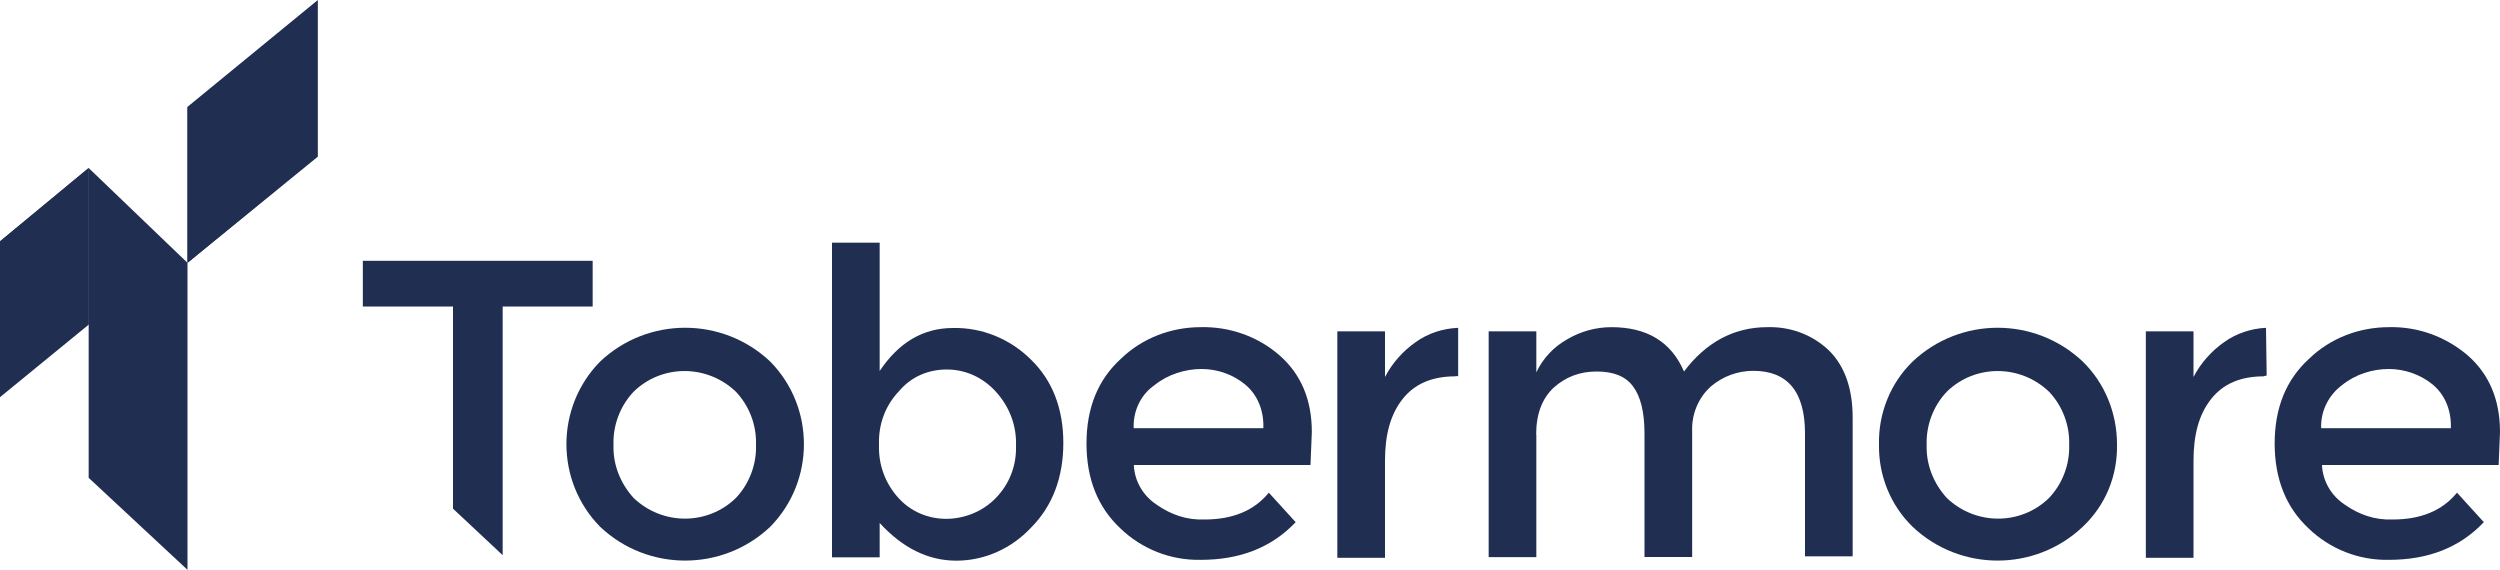 <?xml version="1.0" encoding="UTF-8"?> <svg xmlns="http://www.w3.org/2000/svg" id="Layer_2" viewBox="0 0 150 34.19"><defs><style> .cls-1 { fill: #202e52; } </style></defs><g id="Layer_1-2" data-name="Layer_1"><g><path class="cls-1" d="M87.34,22.58c-1.41,0-2.46.44-3.19,1.37-.73.93-1.05,2.14-1.05,3.71v5.81h-2.86v-13.59h2.86v2.74c.44-.85,1.09-1.57,1.85-2.1.73-.52,1.61-.81,2.54-.85v2.9h-.16Z"></path><polygon class="cls-1" points="5.32 10.08 11.25 15.77 11.25 34.19 5.32 28.67 5.32 10.08"></polygon><polygon class="cls-1" points="0 23.83 0 14.48 5.32 10.08 5.32 19.48 0 23.83"></polygon><polygon class="cls-1" points="11.25 6.41 19.07 0 19.07 9.4 11.25 15.77 11.25 6.41"></polygon><polygon class="cls-1" points="5.32 19.48 0 14.48 5.32 10.08 5.32 19.48"></polygon><polygon class="cls-1" points="16.61 11.37 11.25 6.41 11.25 15.77 16.61 11.37"></polygon><path class="cls-1" d="M46.21,31.61c-2.86,2.7-7.34,2.7-10.2,0-2.7-2.74-2.7-7.18,0-9.92,2.86-2.7,7.34-2.7,10.2,0,2.7,2.74,2.7,7.18,0,9.92ZM38.02,29.88c1.73,1.65,4.44,1.65,6.13,0,.81-.85,1.25-2.02,1.21-3.19.04-1.17-.4-2.34-1.21-3.19-1.73-1.65-4.44-1.65-6.13,0-.81.85-1.25,2.02-1.21,3.19-.04,1.17.4,2.3,1.21,3.19Z"></path><path class="cls-1" d="M57.18,19.68c1.73-.04,3.43.65,4.68,1.9,1.29,1.25,1.94,2.94,1.94,5s-.65,3.79-1.94,5.08c-1.17,1.25-2.78,1.98-4.48,1.98s-3.23-.77-4.6-2.26v2.06h-2.86V14.56h2.86v7.7c1.13-1.69,2.58-2.58,4.4-2.58ZM52.74,26.69c-.04,1.17.36,2.3,1.17,3.19.73.81,1.77,1.25,2.86,1.25s2.18-.44,2.94-1.21c.85-.85,1.29-1.98,1.25-3.19.04-1.21-.4-2.34-1.21-3.23-.77-.85-1.81-1.33-2.94-1.33s-2.14.44-2.86,1.29c-.85.89-1.25,2.02-1.21,3.23Z"></path><path class="cls-1" d="M78.63,27.9h-10.6c.04.97.56,1.85,1.37,2.38.85.6,1.81.93,2.86.89,1.69,0,2.98-.52,3.87-1.61l1.61,1.77c-1.45,1.53-3.35,2.26-5.69,2.26-1.81.04-3.55-.65-4.84-1.9-1.33-1.25-2.02-2.94-2.02-5.08s.69-3.83,2.06-5.08c1.29-1.25,3.02-1.9,4.8-1.9,1.73-.04,3.43.56,4.72,1.69s1.94,2.66,1.94,4.6l-.08,1.98ZM68.02,25.69h7.78c.04-1.01-.32-1.98-1.09-2.62-.73-.6-1.65-.93-2.62-.93s-2.02.32-2.82.97c-.81.56-1.29,1.53-1.25,2.58h0Z"></path><path class="cls-1" d="M92.18,26.09v7.34h-2.86v-13.55h2.86v2.46c.4-.85,1.05-1.53,1.85-1.98.81-.48,1.73-.73,2.66-.73,2.14,0,3.59.89,4.35,2.66,1.33-1.77,3.02-2.66,5-2.66,1.37-.04,2.7.44,3.71,1.41.93.93,1.41,2.26,1.41,4.03v8.31h-2.86v-7.38c0-2.5-1.05-3.75-3.1-3.75-.93,0-1.81.32-2.54.93-.77.69-1.17,1.69-1.13,2.7v7.54h-2.86v-7.42c0-1.29-.24-2.22-.69-2.82-.44-.6-1.17-.89-2.18-.89s-1.85.32-2.58.97c-.69.65-1.05,1.57-1.05,2.82Z"></path><path class="cls-1" d="M124.96,31.61c-2.86,2.7-7.34,2.7-10.2,0-1.33-1.29-2.06-3.1-2.02-4.96-.04-1.85.69-3.67,2.02-4.96,2.86-2.7,7.34-2.7,10.2,0,1.33,1.29,2.06,3.1,2.06,4.96.04,1.9-.69,3.67-2.06,4.96ZM116.81,29.88c1.73,1.65,4.44,1.65,6.13,0,.81-.85,1.25-2.02,1.21-3.19.04-1.17-.4-2.34-1.21-3.19-1.73-1.65-4.44-1.65-6.13,0-.81.85-1.25,2.02-1.21,3.19-.04,1.17.4,2.3,1.21,3.19Z"></path><path class="cls-1" d="M135.85,22.58c-1.41,0-2.46.44-3.19,1.37-.73.93-1.05,2.14-1.05,3.71v5.81h-2.86v-13.59h2.86v2.74c.44-.85,1.09-1.57,1.85-2.1.73-.52,1.61-.81,2.5-.85l.04,2.86-.16.04Z"></path><path class="cls-1" d="M149.92,27.9h-10.6c.04.97.56,1.85,1.37,2.38.85.6,1.81.93,2.86.89,1.69,0,2.98-.52,3.87-1.61l1.61,1.77c-1.45,1.53-3.35,2.26-5.69,2.26-1.81.04-3.55-.65-4.84-1.9-1.33-1.25-2.02-2.94-2.02-5.08s.69-3.83,2.06-5.08c1.29-1.25,3.02-1.9,4.8-1.9,1.73-.04,3.39.56,4.72,1.69,1.29,1.13,1.94,2.66,1.94,4.6l-.08,1.98ZM139.27,25.69h7.78c.04-1.01-.32-1.98-1.09-2.62-.73-.6-1.69-.93-2.62-.93-1.01,0-2.02.32-2.82.97-.81.6-1.29,1.57-1.25,2.58Z"></path><polygon class="cls-1" points="21.77 15.65 21.77 18.39 27.18 18.39 27.18 30.52 30.16 33.31 30.16 18.39 35.56 18.39 35.56 15.65 21.77 15.65"></polygon></g></g></svg> 